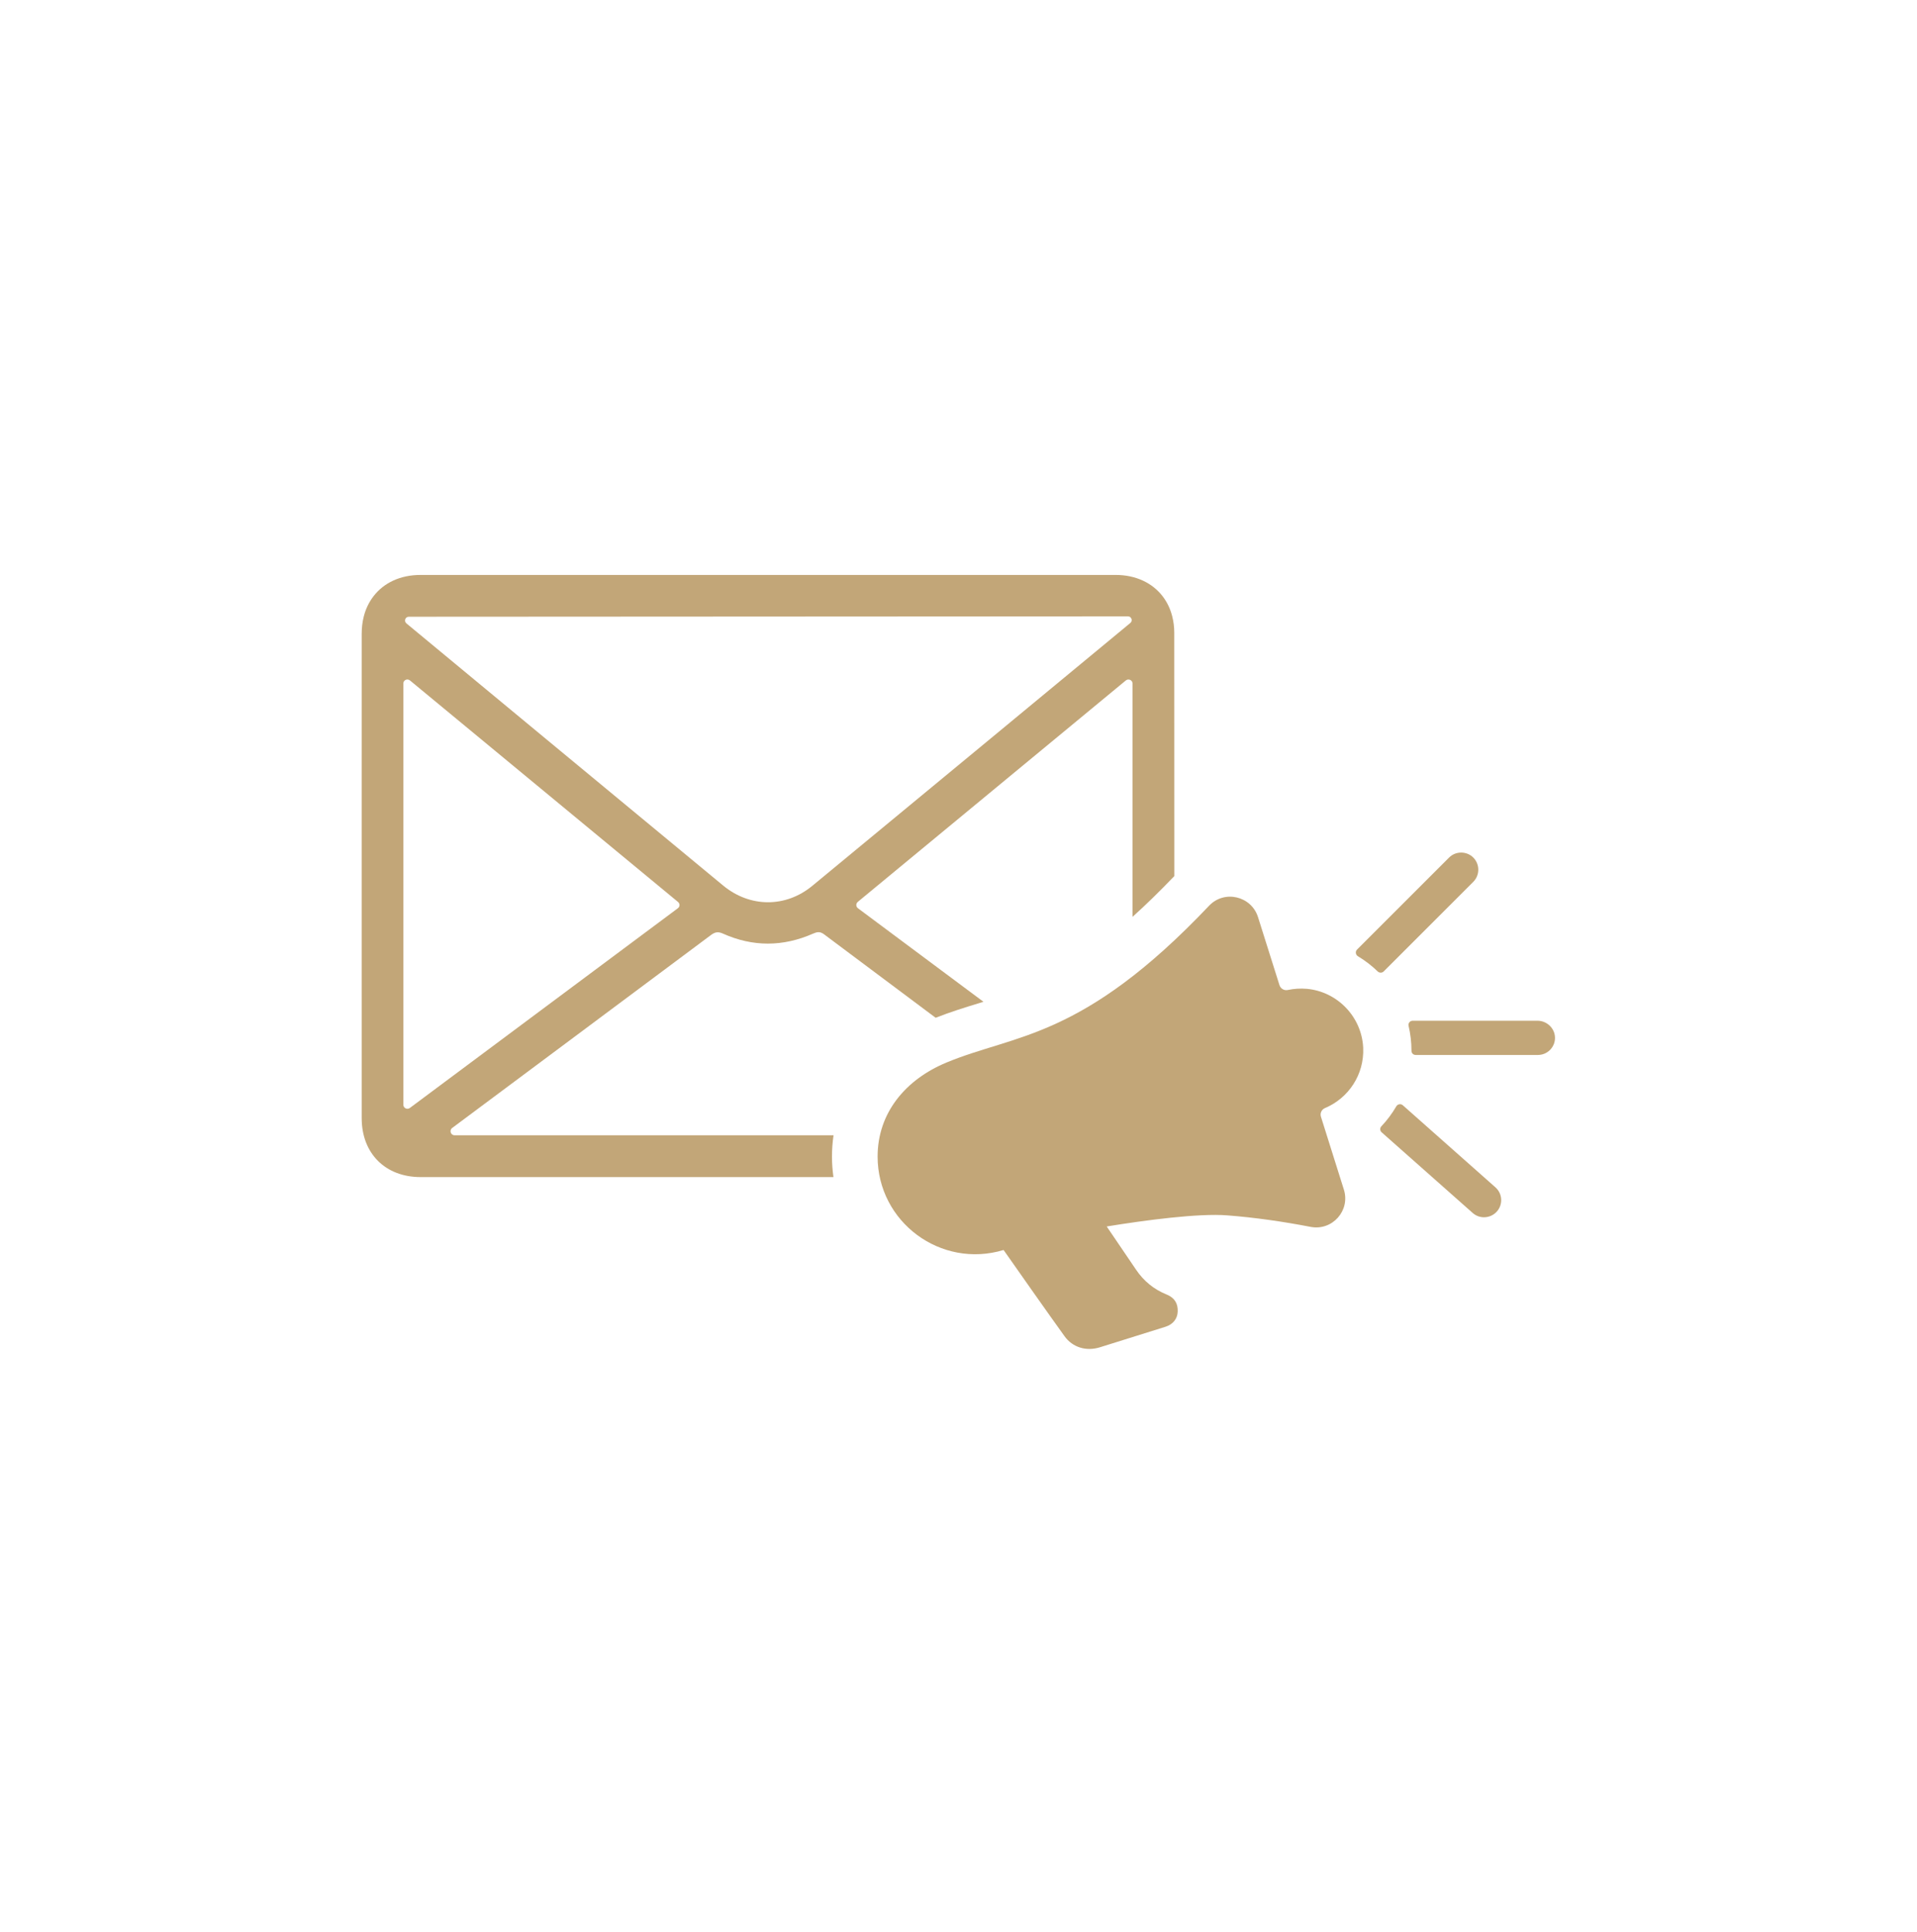 <svg version="1.2" preserveAspectRatio="xMidYMid meet" height="129" viewBox="0 0 96 96.75" zoomAndPan="magnify" width="128" xmlns:xlink="http://www.w3.org/1999/xlink" xmlns="http://www.w3.org/2000/svg"><defs><clipPath id="bae4769371"><path d="M 18.117 28.797 L 59 28.797 L 59 59 L 18.117 59 Z M 18.117 28.797"></path></clipPath><clipPath id="03cb4e2ed6"><path d="M 43 44 L 69 44 L 69 67.699 L 43 67.699 Z M 43 44"></path></clipPath><clipPath id="7f3bfa139d"><path d="M 70 51 L 77.961 51 L 77.961 53 L 70 53 Z M 70 51"></path></clipPath></defs><g id="62549c9464"><g clip-path="url(#bae4769371)" clip-rule="nonzero"><path d="M 22.766 56.863 C 22.57 56.863 22.488 56.613 22.645 56.496 C 24.703 54.961 32.688 49.012 35.594 46.84 C 35.797 46.688 35.949 46.648 36.195 46.758 C 37.699 47.434 39.211 47.426 40.719 46.762 C 40.91 46.68 41.055 46.641 41.262 46.793 C 42.766 47.918 44.812 49.449 46.855 50.977 C 47.594 50.688 48.305 50.465 49 50.254 C 49.082 50.227 49.168 50.199 49.25 50.176 L 42.965 45.492 C 42.859 45.414 42.855 45.258 42.957 45.172 L 56.379 34.082 C 56.512 33.973 56.715 34.066 56.715 34.234 L 56.715 45.922 C 57.367 45.336 58.062 44.66 58.809 43.879 C 58.809 39.816 58.809 35.758 58.805 31.695 C 58.805 31.406 58.77 31.129 58.703 30.871 C 58.609 30.496 58.449 30.164 58.23 29.875 C 57.715 29.199 56.883 28.797 55.871 28.797 C 44.27 28.797 32.668 28.797 21.062 28.797 C 20.051 28.797 19.227 29.188 18.711 29.855 C 18.48 30.152 18.309 30.504 18.211 30.902 C 18.145 31.168 18.113 31.453 18.113 31.754 C 18.109 39.836 18.113 47.918 18.113 56.004 C 18.113 57.773 19.297 58.957 21.066 58.957 C 24.402 58.957 33.504 58.957 41.738 58.957 C 41.691 58.621 41.664 58.281 41.664 57.934 C 41.664 57.57 41.691 57.211 41.742 56.863 Z M 20.473 30.891 L 56.488 30.871 C 56.66 30.871 56.742 31.094 56.605 31.203 C 54.57 32.887 45.297 40.559 40.676 44.371 C 39.34 45.473 37.551 45.461 36.211 44.352 C 31.602 40.543 22.379 32.902 20.352 31.223 C 20.215 31.109 20.297 30.891 20.473 30.891 Z M 20.523 55.496 C 20.391 55.594 20.199 55.5 20.199 55.332 L 20.199 34.234 C 20.199 34.062 20.398 33.973 20.531 34.082 L 33.953 45.176 C 34.055 45.258 34.055 45.414 33.945 45.492 Z M 20.523 55.496" style="stroke:none;fill-rule:nonzero;fill:#c2a678;fill-opacity:1;"></path></g><g clip-path="url(#03cb4e2ed6)" clip-rule="nonzero"><path d="M 66.352 55.5 C 67.52 55.012 68.328 53.832 68.266 52.473 C 68.191 50.934 66.98 49.668 65.445 49.527 C 65.117 49.5 64.797 49.52 64.492 49.586 C 64.309 49.625 64.129 49.52 64.074 49.344 C 63.715 48.211 63.359 47.074 63 45.938 C 62.664 44.875 61.312 44.559 60.547 45.367 C 54.184 52.078 50.859 51.781 47.398 53.219 C 45.359 54.066 43.949 55.73 43.949 57.93 C 43.949 61.207 47.117 63.559 50.258 62.609 C 51.012 63.684 52.465 65.754 53.309 66.926 C 53.719 67.496 54.402 67.691 55.074 67.484 C 56.168 67.141 57.27 66.797 58.367 66.453 C 58.738 66.336 58.965 66.055 58.977 65.695 C 58.996 65.281 58.812 64.996 58.426 64.84 C 57.789 64.582 57.277 64.168 56.891 63.594 C 56.402 62.871 55.91 62.152 55.422 61.43 C 57.324 61.121 60.02 60.758 61.473 60.875 C 62.867 60.984 64.25 61.184 65.625 61.449 C 66.715 61.664 67.633 60.637 67.297 59.578 C 66.914 58.363 66.531 57.152 66.152 55.938 C 66.094 55.762 66.18 55.574 66.352 55.5 Z M 66.352 55.5" style="stroke:none;fill-rule:nonzero;fill:#c2a678;fill-opacity:1;"></path></g><g clip-path="url(#7f3bfa139d)" clip-rule="nonzero"><path d="M 76.992 51.125 L 70.746 51.125 C 70.609 51.125 70.508 51.25 70.539 51.379 C 70.633 51.781 70.684 52.199 70.684 52.629 C 70.684 52.746 70.773 52.84 70.895 52.84 L 77.016 52.84 C 77.25 52.84 77.465 52.746 77.621 52.59 C 77.777 52.434 77.875 52.215 77.871 51.977 C 77.867 51.504 77.465 51.125 76.992 51.125 Z M 76.992 51.125" style="stroke:none;fill-rule:nonzero;fill:#c2a678;fill-opacity:1;"></path></g><path d="M 74.887 59.469 L 70.25 55.359 C 70.148 55.27 69.996 55.297 69.926 55.41 C 69.715 55.773 69.465 56.109 69.176 56.414 C 69.094 56.5 69.102 56.637 69.191 56.715 L 73.75 60.754 C 73.914 60.898 74.113 60.969 74.316 60.969 C 74.555 60.969 74.793 60.871 74.961 60.68 C 75.277 60.328 75.242 59.781 74.887 59.469 Z M 74.887 59.469" style="stroke:none;fill-rule:nonzero;fill:#c2a678;fill-opacity:1;"></path><path d="M 69.293 48.656 L 73.781 44.168 C 74.113 43.832 74.113 43.289 73.781 42.953 C 73.613 42.785 73.391 42.703 73.172 42.703 C 72.953 42.703 72.734 42.785 72.566 42.953 L 67.957 47.562 C 67.863 47.656 67.883 47.82 67.996 47.891 C 68.359 48.109 68.695 48.367 68.996 48.66 C 69.082 48.738 69.211 48.738 69.293 48.656 Z M 69.293 48.656" style="stroke:none;fill-rule:nonzero;fill:#c2a678;fill-opacity:1;"></path></g></svg>
